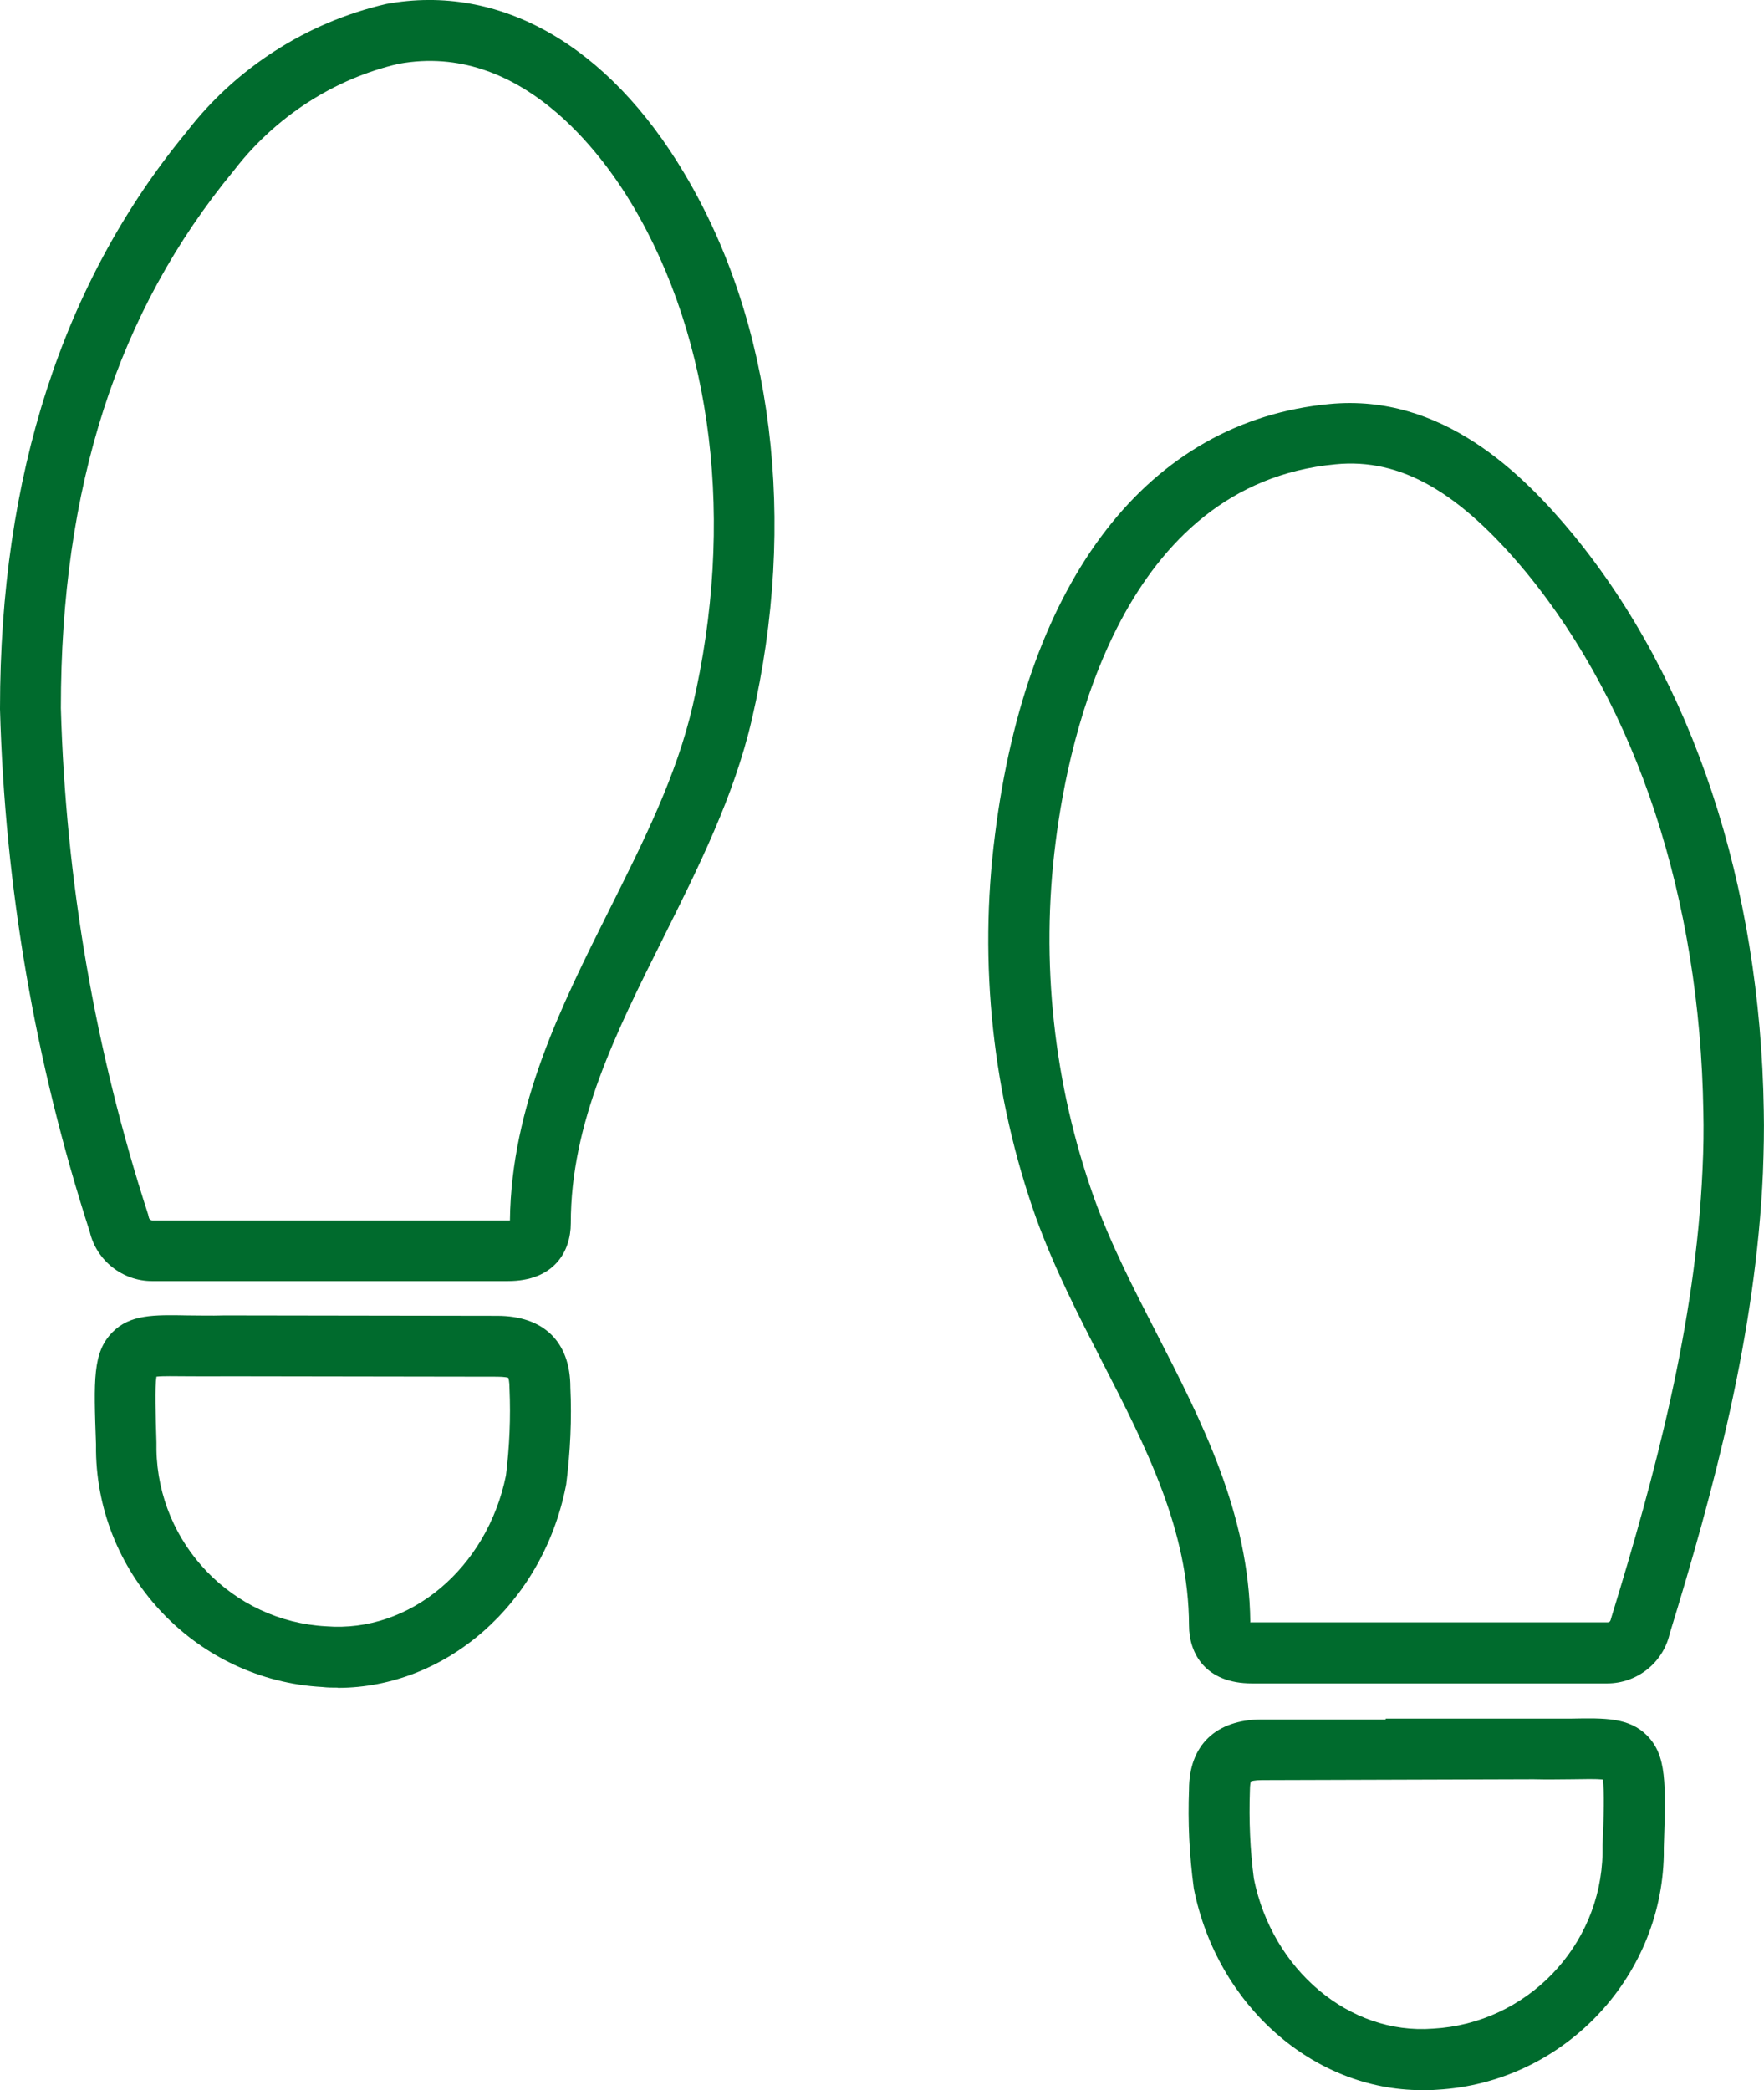 <svg xmlns="http://www.w3.org/2000/svg" id="Calque_1" data-name="Calque 1" viewBox="0 0 84.34 99.9"><defs><style>      .cls-1 {        fill: #006b2d;      }    </style></defs><path class="cls-1" d="M76.85,80.46c-.05,0-.1,0-.16,0h-16.83c-2.22,0-3.01-1.43-3.01-2.77-.02-4.55-2.03-8.48-4.17-12.64-1.12-2.19-2.28-4.45-3.14-6.83-2.08-5.84-2.76-12.17-1.97-18.31,1.53-12.28,7.36-19.79,16-20.6,5.37-.51,9.22,3.31,11.64,6.23,5.72,6.97,8.96,16.75,9.12,27.55.02.9,0,1.88-.04,2.97-.34,7.68-2.34,15.13-4.46,22.03-.32,1.39-1.57,2.37-2.99,2.37ZM59.76,77.54s.06,0,.1,0h16.98c.09.01.15-.04.17-.12l.04-.14c2.07-6.74,4.02-13.99,4.35-21.37.05-1.03.06-1.94.04-2.78h0c-.16-10.16-3.16-19.3-8.46-25.76-3.21-3.88-6.03-5.48-9.12-5.18-10.18.95-12.75,12.95-13.39,18.07-.73,5.7-.09,11.56,1.83,16.97.79,2.2,1.91,4.38,2.99,6.48,2.18,4.25,4.43,8.63,4.49,13.82Z"></path><path class="cls-1" d="M67.98,99.9c-5.16,0-9.78-4.02-10.9-9.63-.22-1.63-.29-3.2-.23-4.74,0-2.11,1.27-3.35,3.5-3.35h5.9v-.04s7.1,0,7.1,0c.7,0,1.29,0,1.79,0,1.6-.03,2.76-.05,3.61.81.94.96.9,2.25.8,5.36v.35c-.12,5.95-4.87,10.88-10.83,11.22-.24.02-.49.03-.73.03ZM59.8,85.16s-.04.14-.04.42c-.05,1.44.01,2.84.19,4.21.87,4.34,4.55,7.48,8.57,7.17,4.47-.25,8.02-3.93,8.1-8.39v-.37c.06-1.34.1-2.62.01-3.15-.32-.03-.91-.02-1.45-.01-.53,0-1.14.02-1.86,0l-12.98.04c-.36,0-.51.05-.55.07Z"></path><path class="cls-1" d="M7.27,61.23c-1.41,0-2.66-.98-2.98-2.36C1.68,50.79.23,42.39,0,33.9v-.04c0-11.11,3-20.38,8.91-27.54C11.26,3.26,14.66,1.07,18.46.19c5.43-1,10.61,1.96,14.26,8.1,4.25,7.12,5.42,16.63,3.23,26.08-.85,3.69-2.57,7.11-4.22,10.42-2.28,4.56-4.44,8.86-4.44,13.68,0,1.34-.79,2.76-3.01,2.76H7.43c-.05,0-.11,0-.16,0ZM2.91,33.84c.23,8.23,1.63,16.37,4.17,24.2l.04.16c.02.08.09.13.17.13h.1s16.9,0,16.9,0c.03,0,.07,0,.09,0,.07-5.49,2.45-10.24,4.75-14.84,1.65-3.3,3.22-6.42,3.99-9.77,2.03-8.73.97-17.45-2.89-23.93-1.42-2.38-5.33-7.81-11.17-6.74-3.08.71-5.9,2.53-7.87,5.09C5.61,14.89,2.91,23.28,2.91,33.84Z"></path><path class="cls-1" d="M16.16,80.66c-.25,0-.5,0-.75-.03-5.96-.32-10.73-5.27-10.82-11.27v-.32c-.11-3.11-.16-4.4.78-5.36.84-.86,1.99-.84,3.59-.81.5,0,1.09.02,1.78,0l13.03.02c2.22,0,3.5,1.24,3.5,3.42.07,1.5,0,3.08-.2,4.64l-.02.1c-1.12,5.61-5.73,9.62-10.9,9.62ZM7.48,65.79c-.08.53-.04,1.81,0,3.15v.35c.08,4.51,3.64,8.2,8.11,8.44,4.02.32,7.7-2.79,8.6-7.21.17-1.37.23-2.77.17-4.15,0-.36-.05-.49-.06-.52,0,0-.16-.05-.53-.05l-13.01-.02c-.7.01-1.32,0-1.85,0s-1.12-.02-1.44.02Z"></path></svg>